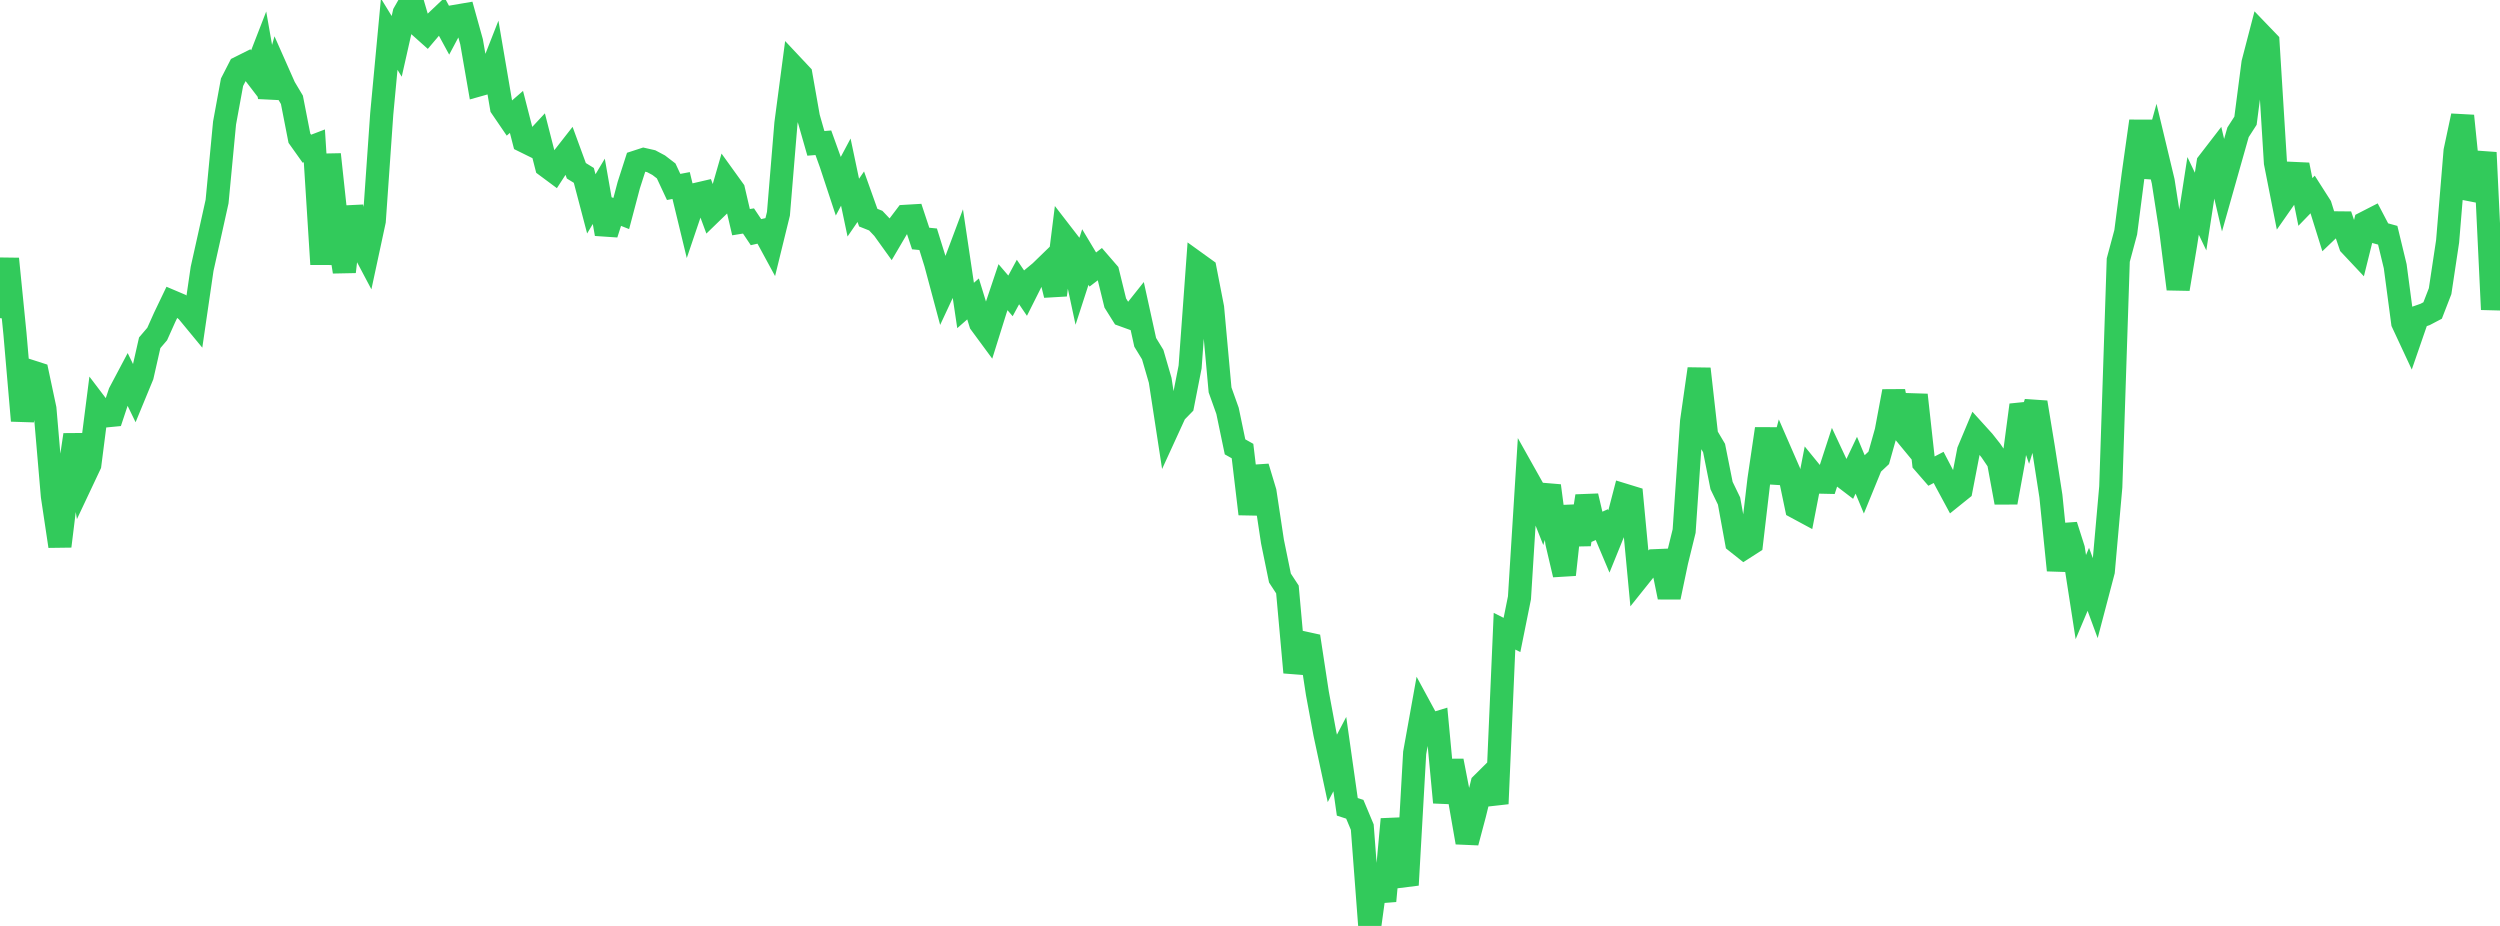 <?xml version="1.0" standalone="no"?>
<!DOCTYPE svg PUBLIC "-//W3C//DTD SVG 1.1//EN" "http://www.w3.org/Graphics/SVG/1.1/DTD/svg11.dtd">

<svg width="135" height="50" viewBox="0 0 135 50" preserveAspectRatio="none" 
  xmlns="http://www.w3.org/2000/svg"
  xmlns:xlink="http://www.w3.org/1999/xlink">


<polyline points="0.0, 17.179 0.404, 13.978 0.808, 18.026 1.213, 22.717 1.617, 20.043 2.021, 20.173 2.425, 22.073 2.829, 26.79 3.234, 29.495 3.638, 26.207 4.042, 23.48 4.446, 25.949 4.85, 25.092 5.254, 21.93 5.659, 22.463 6.063, 22.424 6.467, 21.208 6.871, 20.445 7.275, 21.275 7.68, 20.293 8.084, 18.51 8.488, 18.037 8.892, 17.136 9.296, 16.293 9.701, 16.465 10.105, 16.799 10.509, 17.289 10.913, 14.519 11.317, 12.709 11.722, 10.883 12.126, 6.643 12.53, 4.44 12.934, 3.652 13.338, 3.45 13.743, 3.978 14.147, 2.937 14.551, 5.242 14.955, 3.801 15.359, 4.712 15.763, 5.389 16.168, 7.462 16.572, 8.03 16.976, 7.876 17.38, 14.27 17.784, 8.339 18.189, 12.101 18.593, 14.675 18.997, 11.174 19.401, 13.052 19.805, 13.815 20.21, 11.931 20.614, 6.149 21.018, 1.844 21.422, 2.503 21.826, 0.711 22.231, 0.0 22.635, 1.386 23.039, 1.747 23.443, 1.27 23.847, 0.887 24.251, 1.631 24.656, 0.871 25.06, 0.802 25.464, 2.254 25.868, 4.58 26.272, 4.466 26.677, 3.434 27.081, 5.801 27.485, 6.393 27.889, 6.043 28.293, 7.617 28.698, 7.817 29.102, 7.383 29.506, 8.962 29.91, 9.262 30.314, 8.638 30.719, 8.12 31.123, 9.222 31.527, 9.471 31.931, 11.009 32.335, 10.332 32.74, 12.634 33.144, 11.37 33.548, 11.53 33.952, 10.001 34.356, 8.745 34.76, 8.613 35.165, 8.705 35.569, 8.92 35.973, 9.23 36.377, 10.095 36.781, 10.018 37.186, 11.691 37.59, 10.498 37.994, 10.404 38.398, 11.497 38.802, 11.105 39.207, 9.701 39.611, 10.262 40.015, 11.997 40.419, 11.932 40.823, 12.536 41.228, 12.444 41.632, 13.189 42.036, 11.542 42.44, 6.661 42.844, 3.605 43.249, 4.036 43.653, 6.329 44.057, 7.742 44.461, 7.708 44.865, 8.829 45.269, 10.054 45.674, 9.293 46.078, 11.212 46.482, 10.622 46.886, 11.753 47.29, 11.914 47.695, 12.341 48.099, 12.903 48.503, 12.215 48.907, 11.682 49.311, 11.658 49.716, 12.88 50.12, 12.92 50.524, 14.217 50.928, 15.726 51.332, 14.86 51.737, 13.781 52.141, 16.496 52.545, 16.142 52.949, 17.455 53.353, 18.004 53.757, 16.713 54.162, 15.507 54.566, 15.978 54.97, 15.229 55.374, 15.823 55.778, 15.018 56.183, 14.683 56.587, 14.291 56.991, 15.933 57.395, 12.706 57.799, 13.229 58.204, 15.126 58.608, 13.88 59.012, 14.555 59.416, 14.246 59.82, 14.713 60.225, 16.363 60.629, 17.008 61.033, 17.155 61.437, 16.647 61.841, 18.486 62.246, 19.148 62.65, 20.537 63.054, 23.168 63.458, 22.286 63.862, 21.872 64.266, 19.815 64.671, 14.251 65.075, 14.542 65.479, 16.617 65.883, 21.055 66.287, 22.187 66.692, 24.13 67.096, 24.357 67.5, 27.752 67.904, 25.216 68.308, 26.559 68.713, 29.241 69.117, 31.214 69.521, 31.831 69.925, 36.311 70.329, 34.7 70.734, 34.789 71.138, 37.434 71.542, 39.608 71.946, 41.493 72.35, 40.722 72.754, 43.569 73.159, 43.7 73.563, 44.665 73.967, 50.0 74.371, 47.053 74.775, 48.652 75.18, 44.239 75.584, 46.511 75.988, 47.789 76.392, 40.657 76.796, 38.409 77.201, 39.156 77.605, 39.033 78.009, 43.331 78.413, 41.085 78.817, 43.171 79.222, 45.492 79.626, 43.972 80.03, 42.332 80.434, 41.931 80.838, 43.401 81.243, 34.086 81.647, 34.288 82.051, 32.282 82.455, 25.81 82.859, 26.53 83.263, 27.549 83.668, 26.232 84.072, 29.309 84.476, 31.033 84.88, 27.337 85.284, 29.401 85.689, 26.789 86.093, 28.511 86.497, 28.33 86.901, 29.287 87.305, 28.292 87.71, 26.736 88.114, 26.86 88.518, 31.144 88.922, 30.639 89.326, 30.281 89.731, 30.264 90.135, 32.248 90.539, 30.321 90.943, 28.677 91.347, 22.752 91.751, 19.919 92.156, 23.511 92.56, 24.194 92.964, 26.218 93.368, 27.054 93.772, 29.269 94.177, 29.59 94.581, 29.331 94.985, 25.893 95.389, 23.155 95.793, 26.053 96.198, 24.538 96.602, 25.465 97.006, 27.399 97.41, 27.617 97.814, 25.536 98.219, 26.032 98.623, 26.041 99.027, 24.802 99.431, 25.665 99.835, 25.973 100.24, 25.122 100.644, 26.092 101.048, 25.104 101.452, 24.725 101.856, 23.289 102.26, 21.131 102.665, 23.149 103.069, 23.638 103.473, 21.328 103.877, 24.986 104.281, 25.45 104.686, 25.24 105.09, 26.016 105.494, 26.765 105.898, 26.44 106.302, 24.348 106.707, 23.382 107.111, 23.828 107.515, 24.341 107.919, 24.937 108.323, 27.134 108.728, 24.92 109.132, 21.872 109.536, 23.038 109.94, 21.728 110.344, 24.189 110.749, 26.792 111.153, 30.793 111.557, 28.371 111.961, 29.64 112.365, 32.243 112.769, 31.284 113.174, 32.382 113.578, 30.846 113.982, 26.291 114.386, 14.046 114.79, 12.542 115.195, 9.409 115.599, 6.543 116.003, 9.555 116.407, 8.102 116.811, 9.79 117.216, 12.401 117.62, 15.606 118.024, 13.186 118.428, 10.577 118.832, 11.424 119.237, 8.799 119.641, 8.275 120.045, 10.001 120.449, 8.573 120.853, 7.146 121.257, 6.519 121.662, 3.401 122.066, 1.849 122.47, 2.269 122.874, 8.788 123.278, 10.837 123.683, 10.257 124.087, 8.903 124.491, 10.906 124.895, 10.489 125.299, 11.122 125.704, 12.42 126.108, 12.034 126.512, 12.038 126.916, 13.227 127.32, 13.657 127.725, 12.028 128.129, 11.821 128.533, 12.592 128.937, 12.703 129.341, 14.376 129.746, 17.424 130.15, 18.291 130.554, 17.121 130.958, 16.979 131.362, 16.767 131.766, 15.724 132.171, 13.033 132.575, 8.152 132.979, 6.258 133.383, 10.242 133.787, 10.321 134.192, 8.238 134.596, 16.711 135.0, 12.69" fill="none" stroke="#32ca5b" stroke-width="1.25"/>

</svg>
